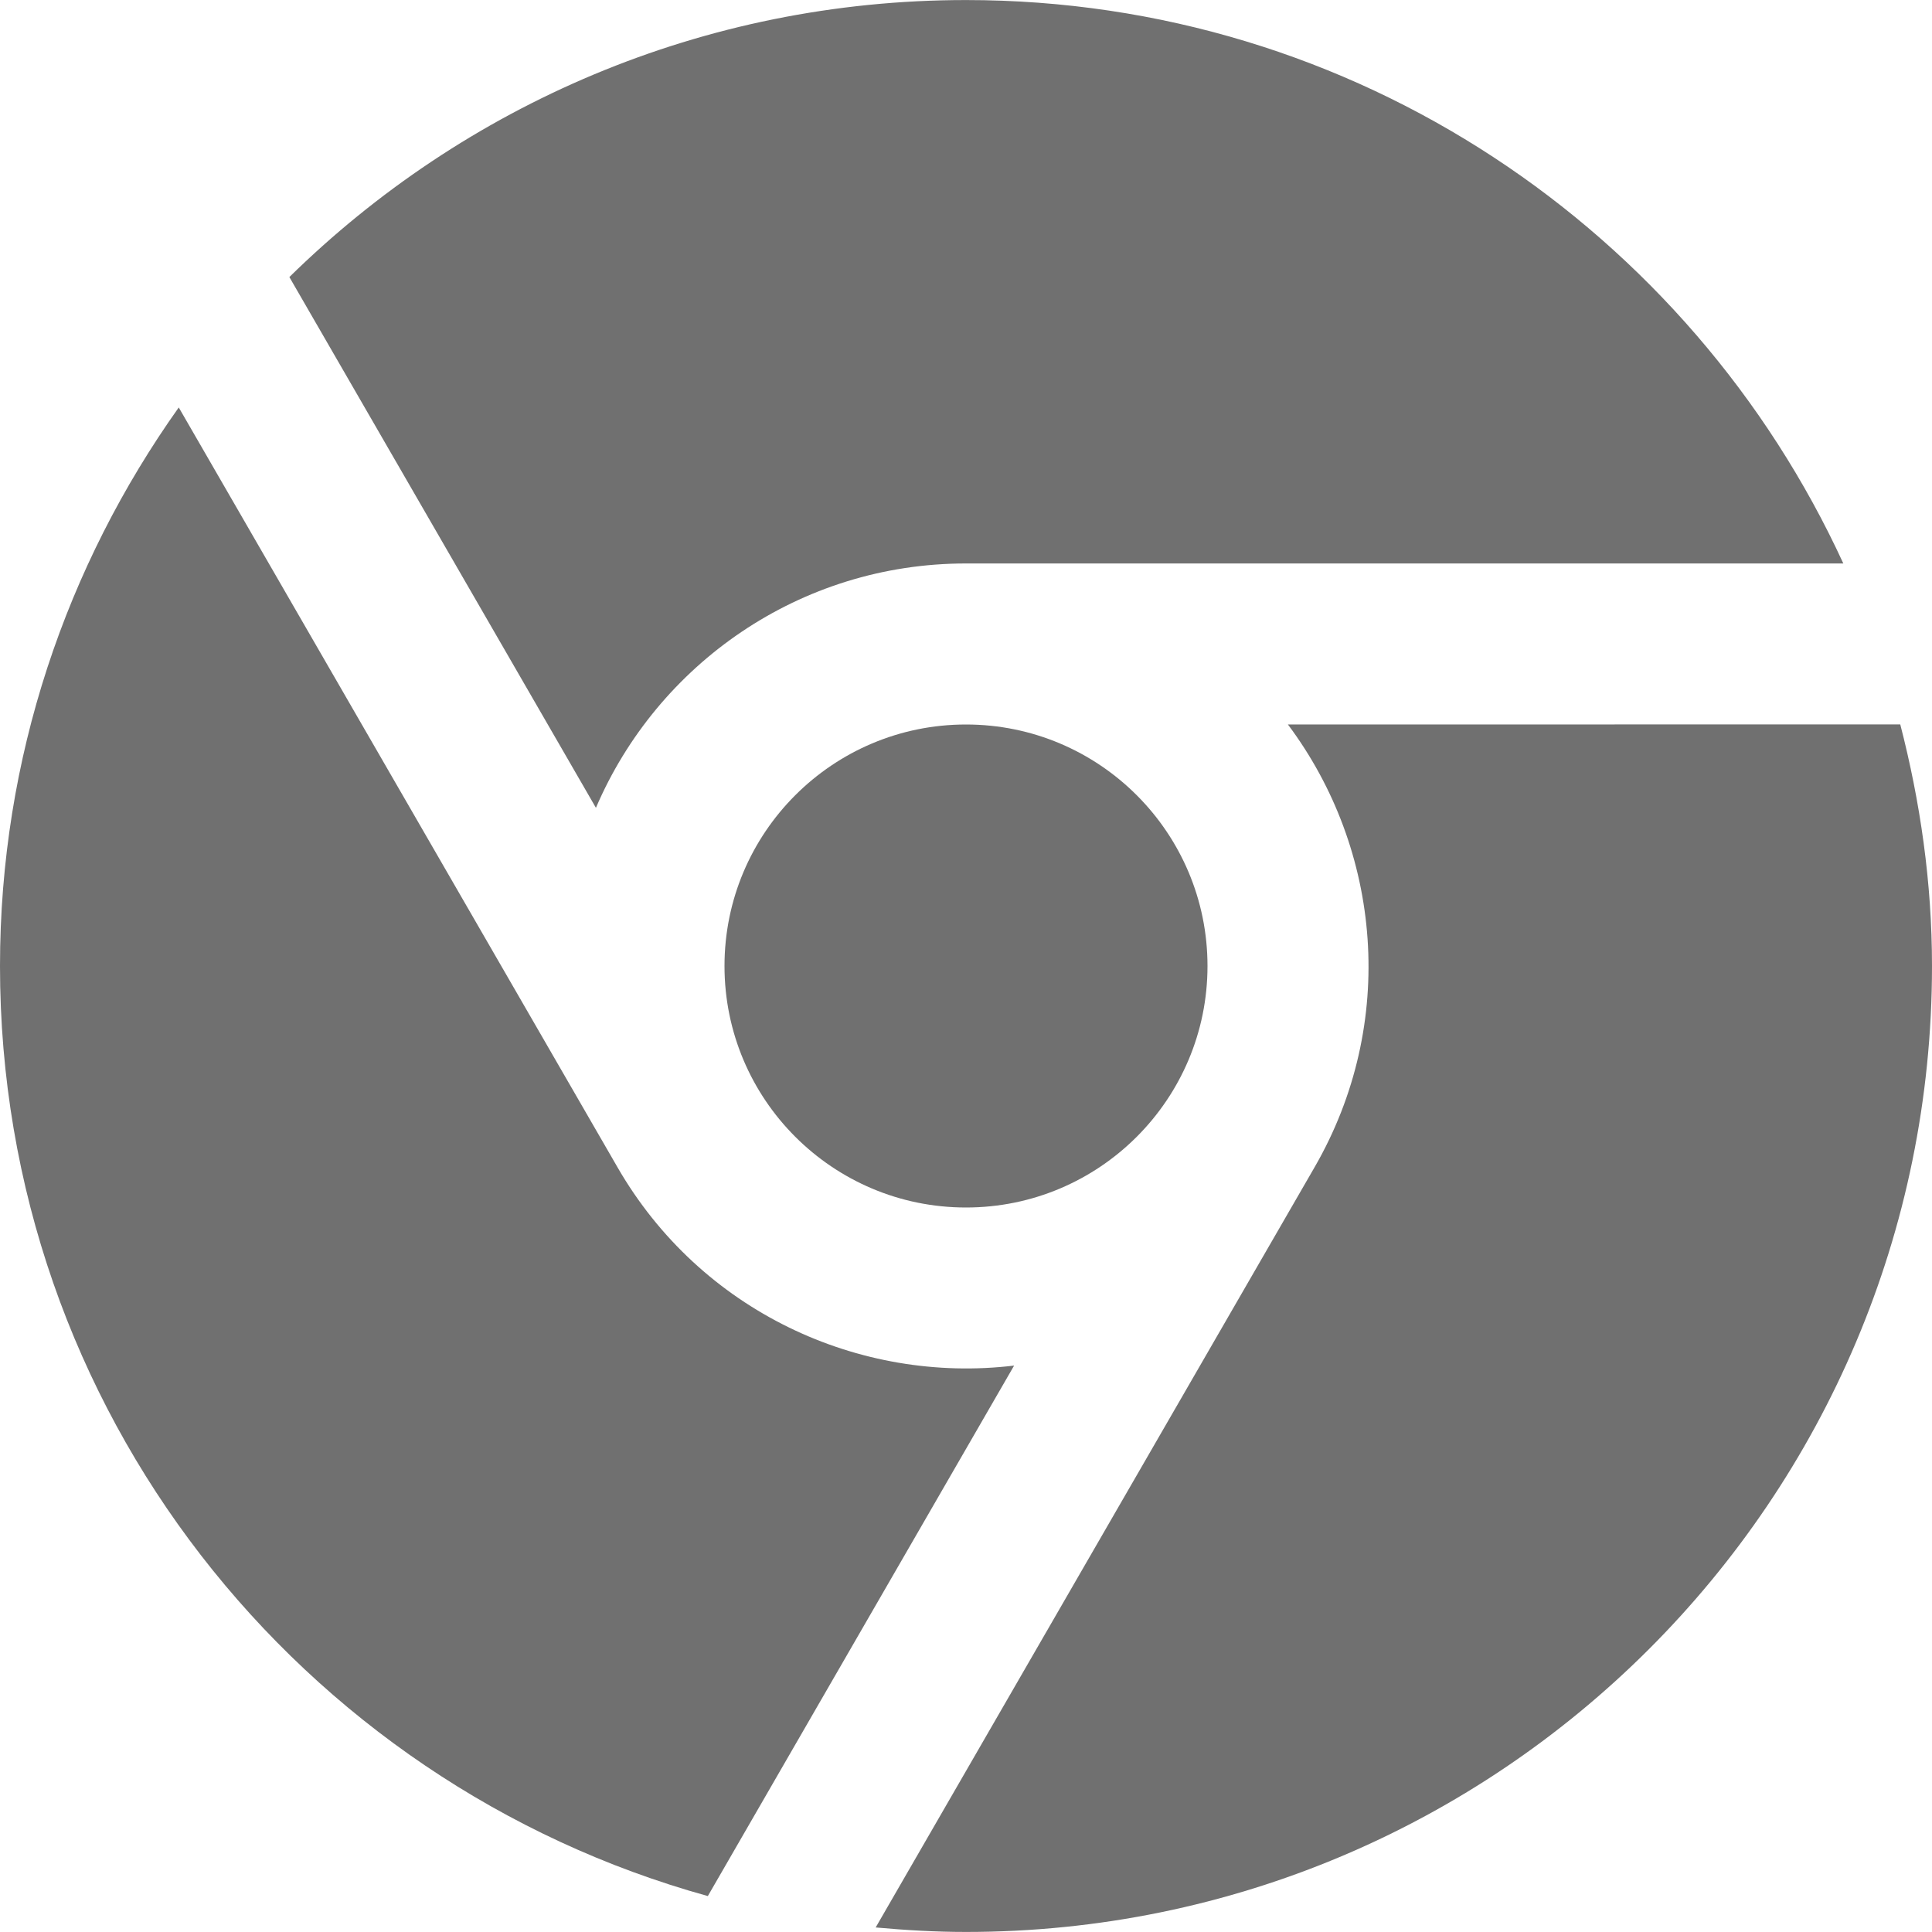 <svg width="40" height="40" viewBox="0 0 40 40" fill="none" xmlns="http://www.w3.org/2000/svg">
<path d="M20 25C22.761 25 25 22.761 25 20C25 17.239 22.761 15 20 15C17.239 15 15 17.239 15 20C15 22.761 17.239 25 20 25Z" fill="#707070"/>
<path d="M12.338 16.725C13.61 13.752 16.559 11.665 20 11.666H38.164C35 4.787 28.067 0.001 20 0.001C14.541 0.001 9.6 2.192 5.991 5.736L12.338 16.725Z" fill="#707070"/>
<path d="M26.665 15C28.605 17.59 28.938 21.186 27.217 24.166L18.13 39.906C18.747 39.962 19.369 39.999 20 39.999C31.043 39.999 40 31.048 40 20C40 18.27 39.757 16.6 39.343 14.998L26.665 15Z" fill="#707070"/>
<path d="M20.996 28.273C17.785 28.659 14.502 27.146 12.784 24.166L3.701 8.436C1.379 11.703 1.20775e-07 15.687 1.20775e-07 20C-0.001 29.195 6.208 36.917 14.655 39.256L20.996 28.273Z" fill="#707070"/>
</svg>
